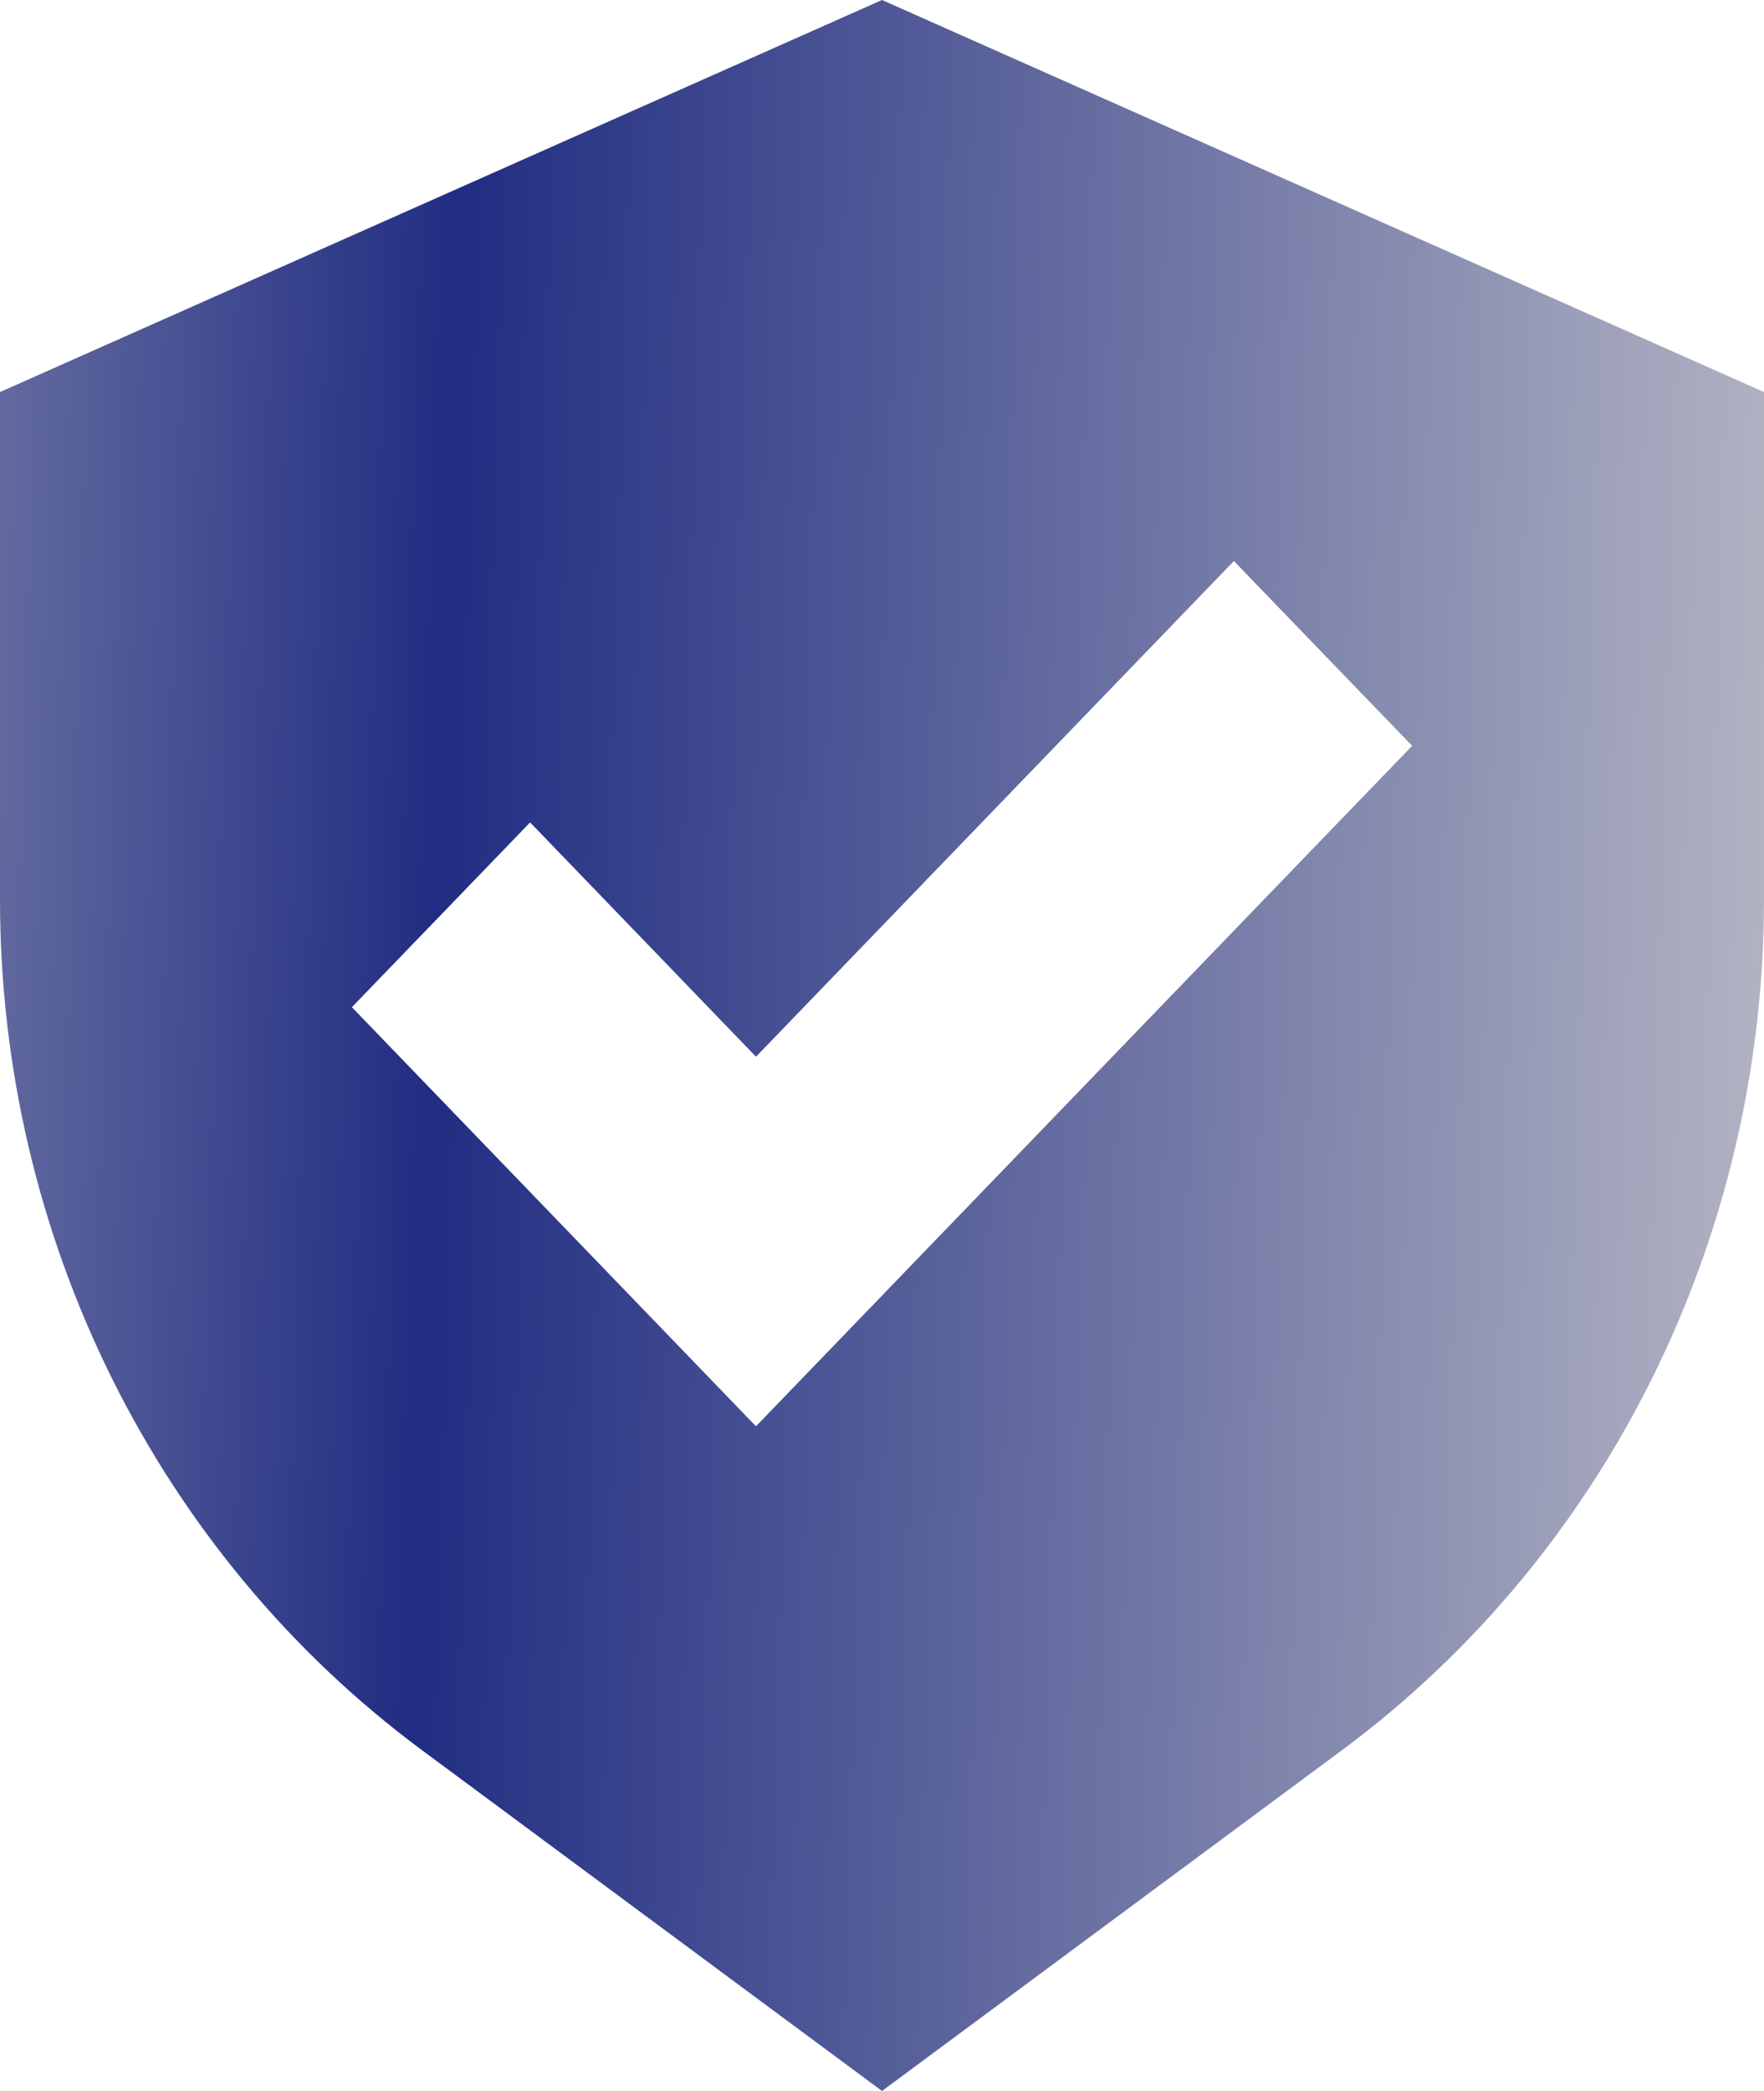 <svg width="27" height="32" viewBox="0 0 27 32" fill="none" xmlns="http://www.w3.org/2000/svg">
<path fill-rule="evenodd" clip-rule="evenodd" d="M13.5 32L6.461 26.786C2.406 23.782 0 18.933 0 13.766V6L13.5 0L27 6V13.766C27 18.933 24.594 23.782 20.539 26.786L13.5 32ZM21.614 11.414L18.886 8.586L11.571 16.172L8.114 12.586L5.386 15.414L11.571 21.828L21.614 11.414Z" fill="url(#paint0_linear_25_1130)"/>
<defs>
<linearGradient id="paint0_linear_25_1130" x1="-1.427" y1="-14.971" x2="27.885" y2="-14.109" gradientUnits="userSpaceOnUse">
<stop stop-color="#767CA8"/>
<stop offset="0.305" stop-color="#212D82"/>
<stop offset="1" stop-color="#B1B3C2"/>
</linearGradient>
</defs>
</svg>
